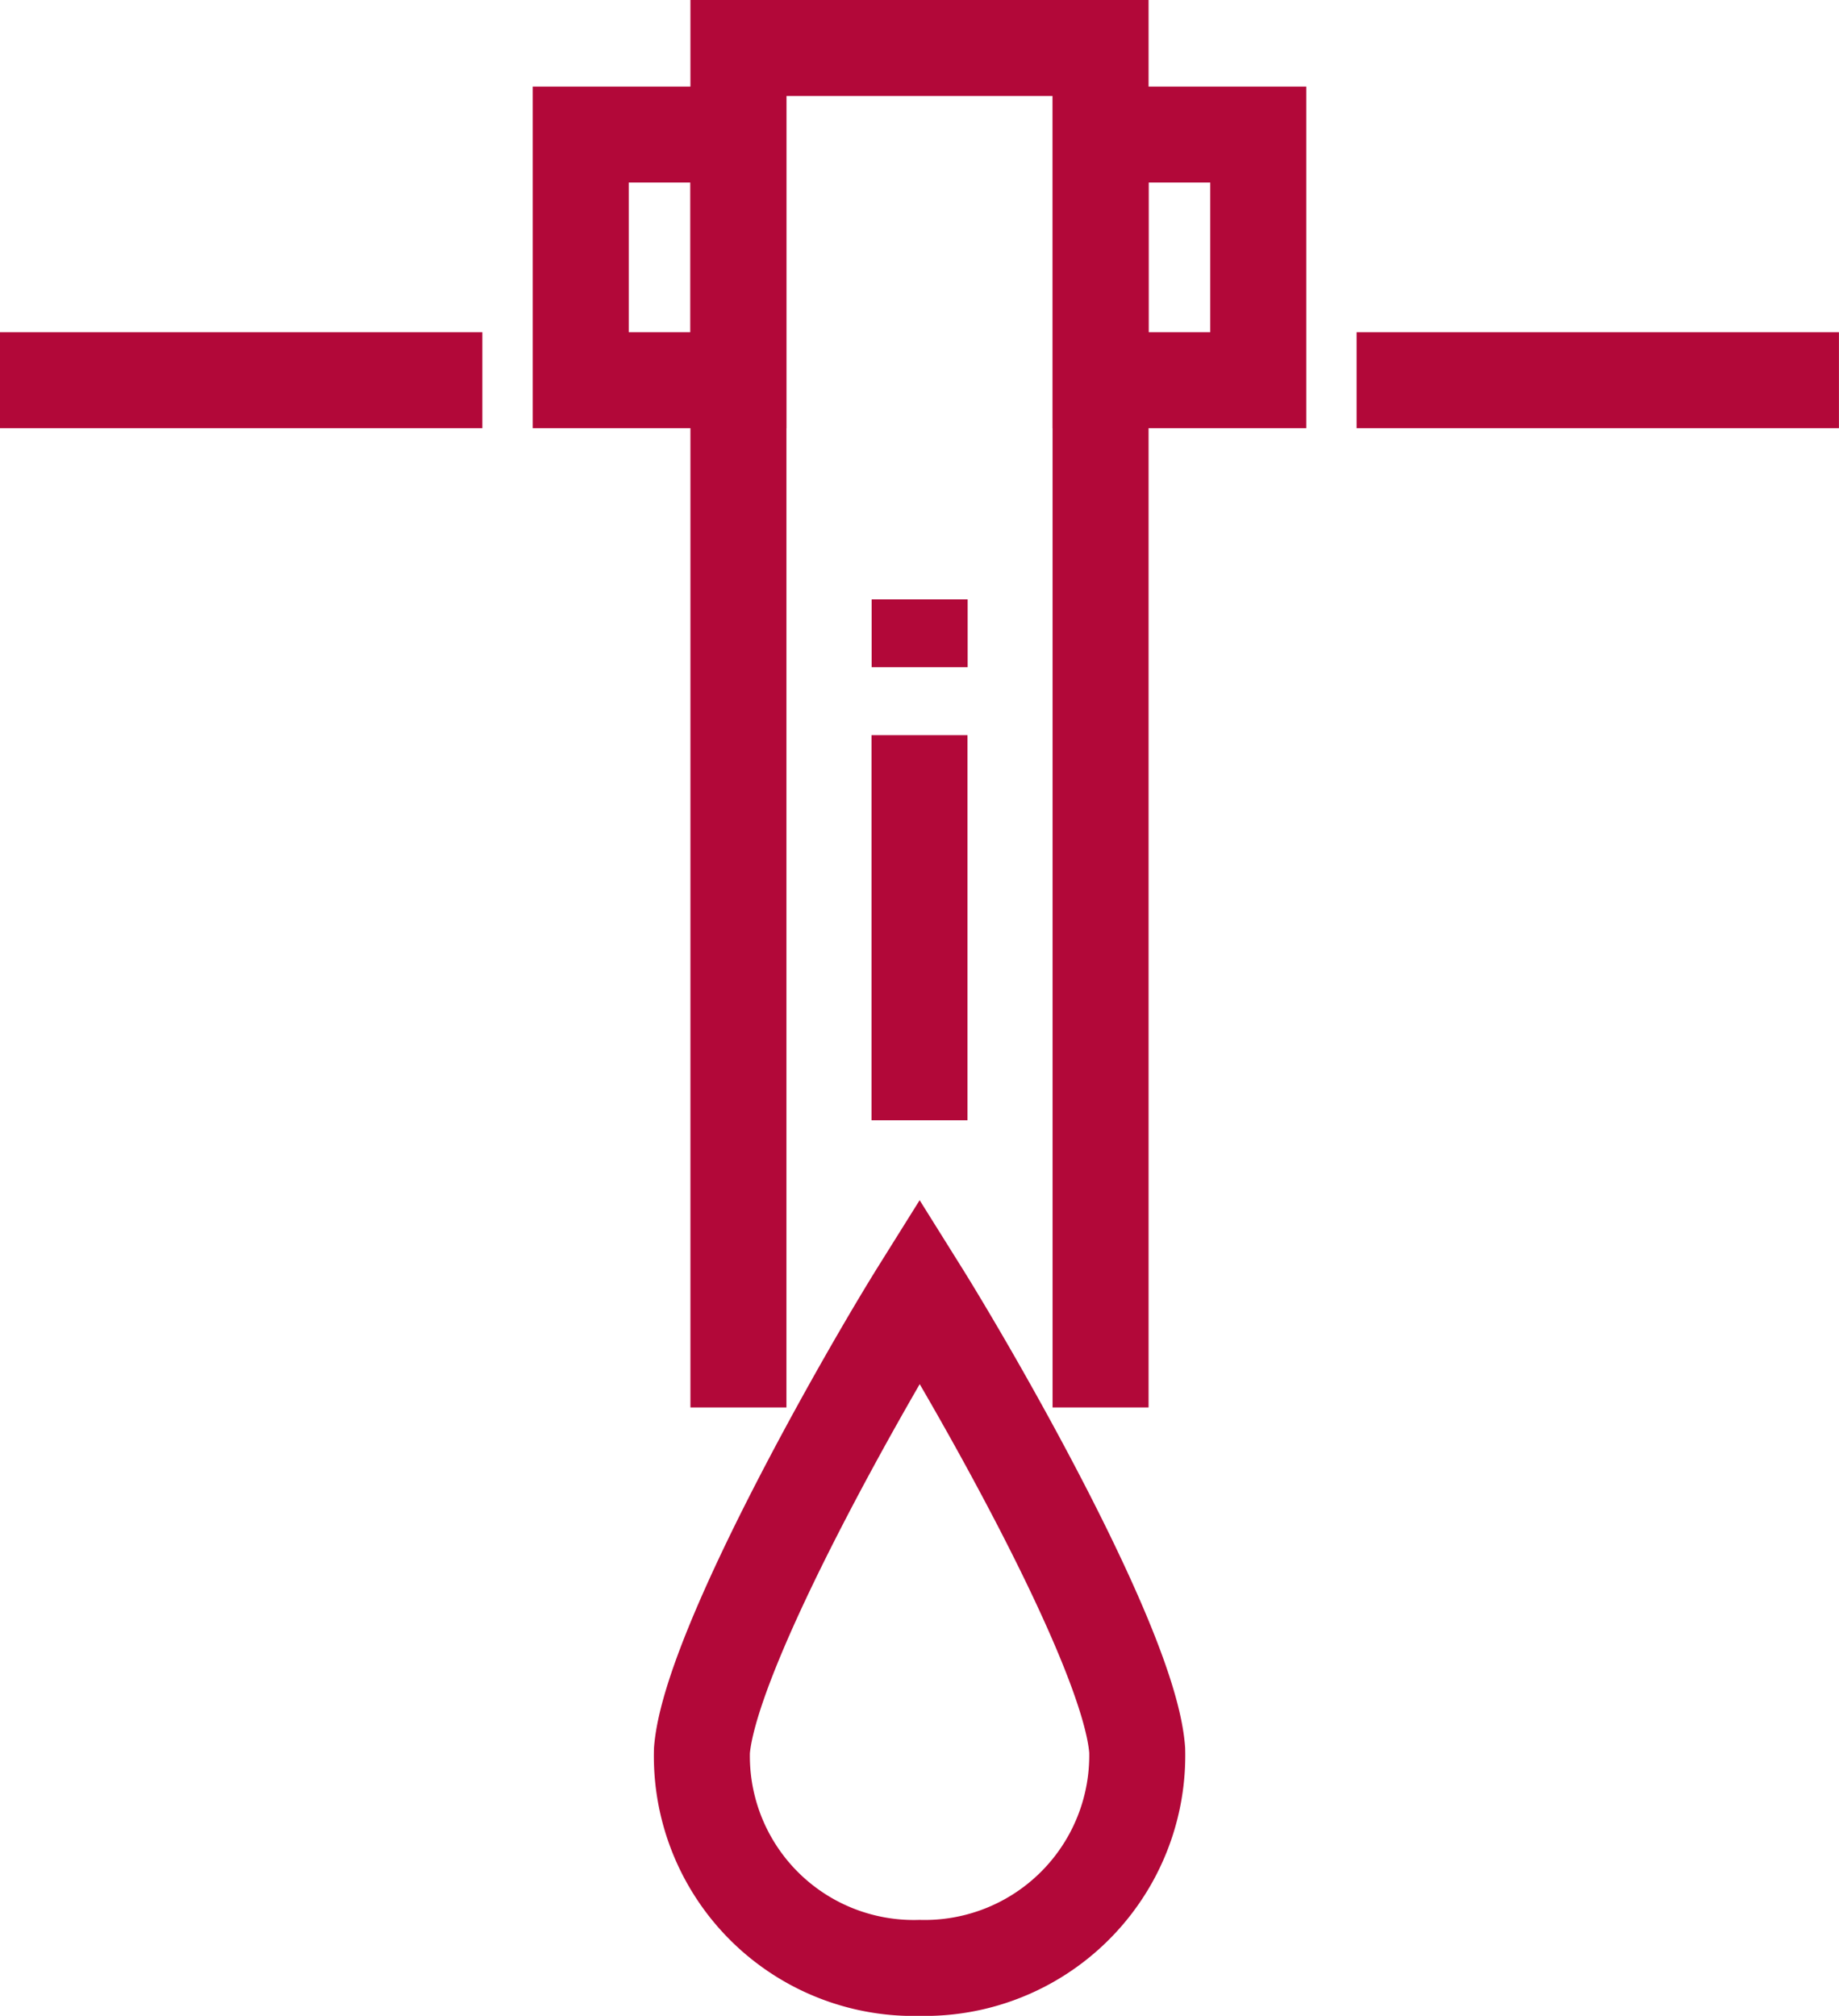 <?xml version="1.0" encoding="UTF-8"?> <svg xmlns="http://www.w3.org/2000/svg" width="38.31" height="42" viewBox="0 0 38.31 42"><g id="Groupe_383" data-name="Groupe 383" transform="translate(-82.067 -413.19)"><line id="Ligne_83" data-name="Ligne 83" x1="10.048" transform="translate(110.328 421.111)" fill="none" stroke="#b20839" stroke-miterlimit="10" stroke-width="2"></line><line id="Ligne_84" data-name="Ligne 84" x1="10.048" transform="translate(82.067 421.111)" fill="none" stroke="#b20839" stroke-miterlimit="10" stroke-width="2"></line><path id="Tracé_267" data-name="Tracé 267" d="M142.154,442.514V414.19H134.61v28.324" transform="translate(-37.16)" fill="none" stroke="#b20839" stroke-miterlimit="10" stroke-width="2"></path><rect id="Rectangle_257" data-name="Rectangle 257" width="3.285" height="5.118" transform="translate(104.994 415.993)" fill="none" stroke="#b20839" stroke-miterlimit="10" stroke-width="2"></rect><rect id="Rectangle_258" data-name="Rectangle 258" width="3.285" height="5.118" transform="translate(94.165 415.993)" fill="none" stroke="#b20839" stroke-miterlimit="10" stroke-width="2"></rect><line id="Ligne_85" data-name="Ligne 85" y1="8.024" transform="translate(101.222 428.507)" fill="none" stroke="#b20839" stroke-miterlimit="10" stroke-width="2"></line><line id="Ligne_86" data-name="Ligne 86" y2="1.414" transform="translate(101.225 425.678)" fill="none" stroke="#b20839" stroke-miterlimit="10" stroke-width="2"></line><path id="Tracé_268" data-name="Tracé 268" d="M136.519,516.734a4.414,4.414,0,0,1-4.535-4.534c.178-2.135,3.48-7.888,4.535-9.575,1.075,1.719,4.376,7.422,4.532,9.575A4.428,4.428,0,0,1,136.519,516.734Z" transform="translate(-35.294 -62.543)" fill="none" stroke="#b20839" stroke-miterlimit="10" stroke-width="2"></path></g></svg> 
